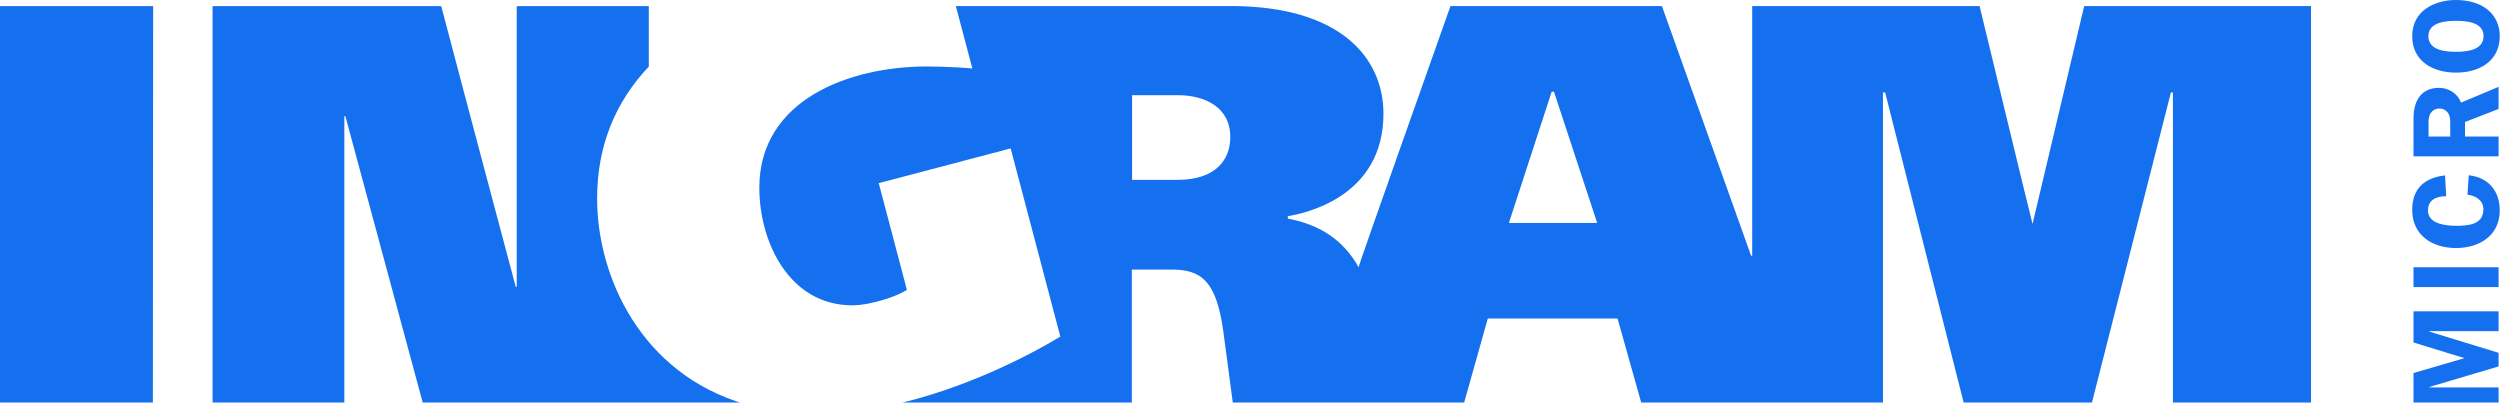 <svg width="118" height="19" viewBox="0 0 118 19" fill="none" xmlns="http://www.w3.org/2000/svg">
<g clip-path="url(#clip0_2765_2594)">
<path d="M114.621 1.707C114.621 1.192 115.116 0.982 115.922 0.982C116.708 0.982 117.223 1.172 117.223 1.707C117.223 2.371 116.423 2.446 115.915 2.446C115.116 2.446 114.621 2.236 114.621 1.707ZM117.988 1.707C117.988 0.698 117.216 0 115.915 0C114.974 0 113.856 0.467 113.856 1.707C113.856 2.9 114.852 3.428 115.915 3.428C116.999 3.435 117.988 2.9 117.988 1.707ZM114.628 6.443V5.725C114.628 5.278 114.906 5.122 115.136 5.122C115.387 5.122 115.651 5.291 115.651 5.725V6.443H114.628ZM116.349 6.443V5.759L117.934 5.142V4.099L116.159 4.844C116.003 4.411 115.577 4.146 115.123 4.146C114.377 4.146 113.917 4.634 113.917 5.596V7.378H117.934V6.443H116.349ZM115.407 8.279C114.438 8.388 113.856 8.902 113.856 9.905C113.856 11.111 114.811 11.707 115.922 11.707C117.02 11.707 117.988 11.125 117.988 9.932C117.988 9.004 117.446 8.374 116.525 8.272L116.464 9.187C116.85 9.241 117.216 9.444 117.216 9.885C117.216 10.596 116.505 10.657 115.956 10.657C115.468 10.657 114.601 10.589 114.601 9.932C114.601 9.417 115.014 9.262 115.461 9.262L115.407 8.279ZM117.934 12.615H113.917V13.55H117.934V12.615ZM117.934 16.653V17.297L114.662 18.266V18.286H117.934V19.079H113.917V17.608L116.322 16.904L113.917 16.165V14.695H117.934V15.63H114.662V15.65L117.934 16.653ZM35.183 19.079H19.973C18.794 14.709 16.301 5.481 16.301 5.481H16.253V19.079H10.034V0.291H20.827C21.965 4.627 24.343 13.537 24.343 13.537H24.39V0.291H30.623V3.144C29.106 4.749 28.184 6.795 28.184 9.37C28.184 13.062 30.258 17.642 35.183 19.079ZM109.079 0.291V19.079H102.562V4.363H102.467L98.72 19.079H92.704L88.978 4.363H88.876V19.079H77.487L76.349 15.034H70.224L69.086 19.079H58.198C58.198 19.079 57.832 16.308 57.737 15.617C57.412 13.286 56.714 12.724 55.325 12.724H53.422V19.079H42.27C45.481 18.347 48.381 16.89 50.048 15.888L47.703 7.005L41.477 8.645L42.805 13.679C42.412 13.957 41.118 14.411 40.231 14.411C37.256 14.411 35.84 11.43 35.84 8.862C35.84 4.729 40.054 3.137 43.76 3.137C44.621 3.137 45.739 3.211 45.895 3.232L45.115 0.285H58.09C63.286 0.285 65.299 2.744 65.299 5.366C65.299 9.336 61.518 10.081 60.793 10.203C60.779 10.203 60.779 10.312 60.793 10.319C62.304 10.603 63.415 11.335 64.126 12.615C64.099 12.575 68.103 1.321 68.463 0.285H78.442L82.65 12.066H82.704V0.285H93.436C93.436 0.285 95.922 10.569 95.936 10.569C96.749 7.141 98.374 0.285 98.374 0.285H109.079V0.291ZM0 0.291H7.229C7.229 0.291 7.215 12.778 7.215 19.079C7.175 19.079 0.041 19.085 0 19.079V0.291ZM73.239 4.329L71.22 10.522H75.387L73.347 4.329H73.239ZM53.435 8.489H55.583C57.338 8.489 58.069 7.581 58.069 6.47C58.069 5.047 56.857 4.492 55.583 4.492C54.824 4.492 53.435 4.492 53.435 4.492V8.489Z" fill="#1570EF"/>
</g>
<defs>
<clipPath id="clip0_2765_2594">
<rect width="118" height="19" fill="white"/>
</clipPath>
</defs>
</svg>
